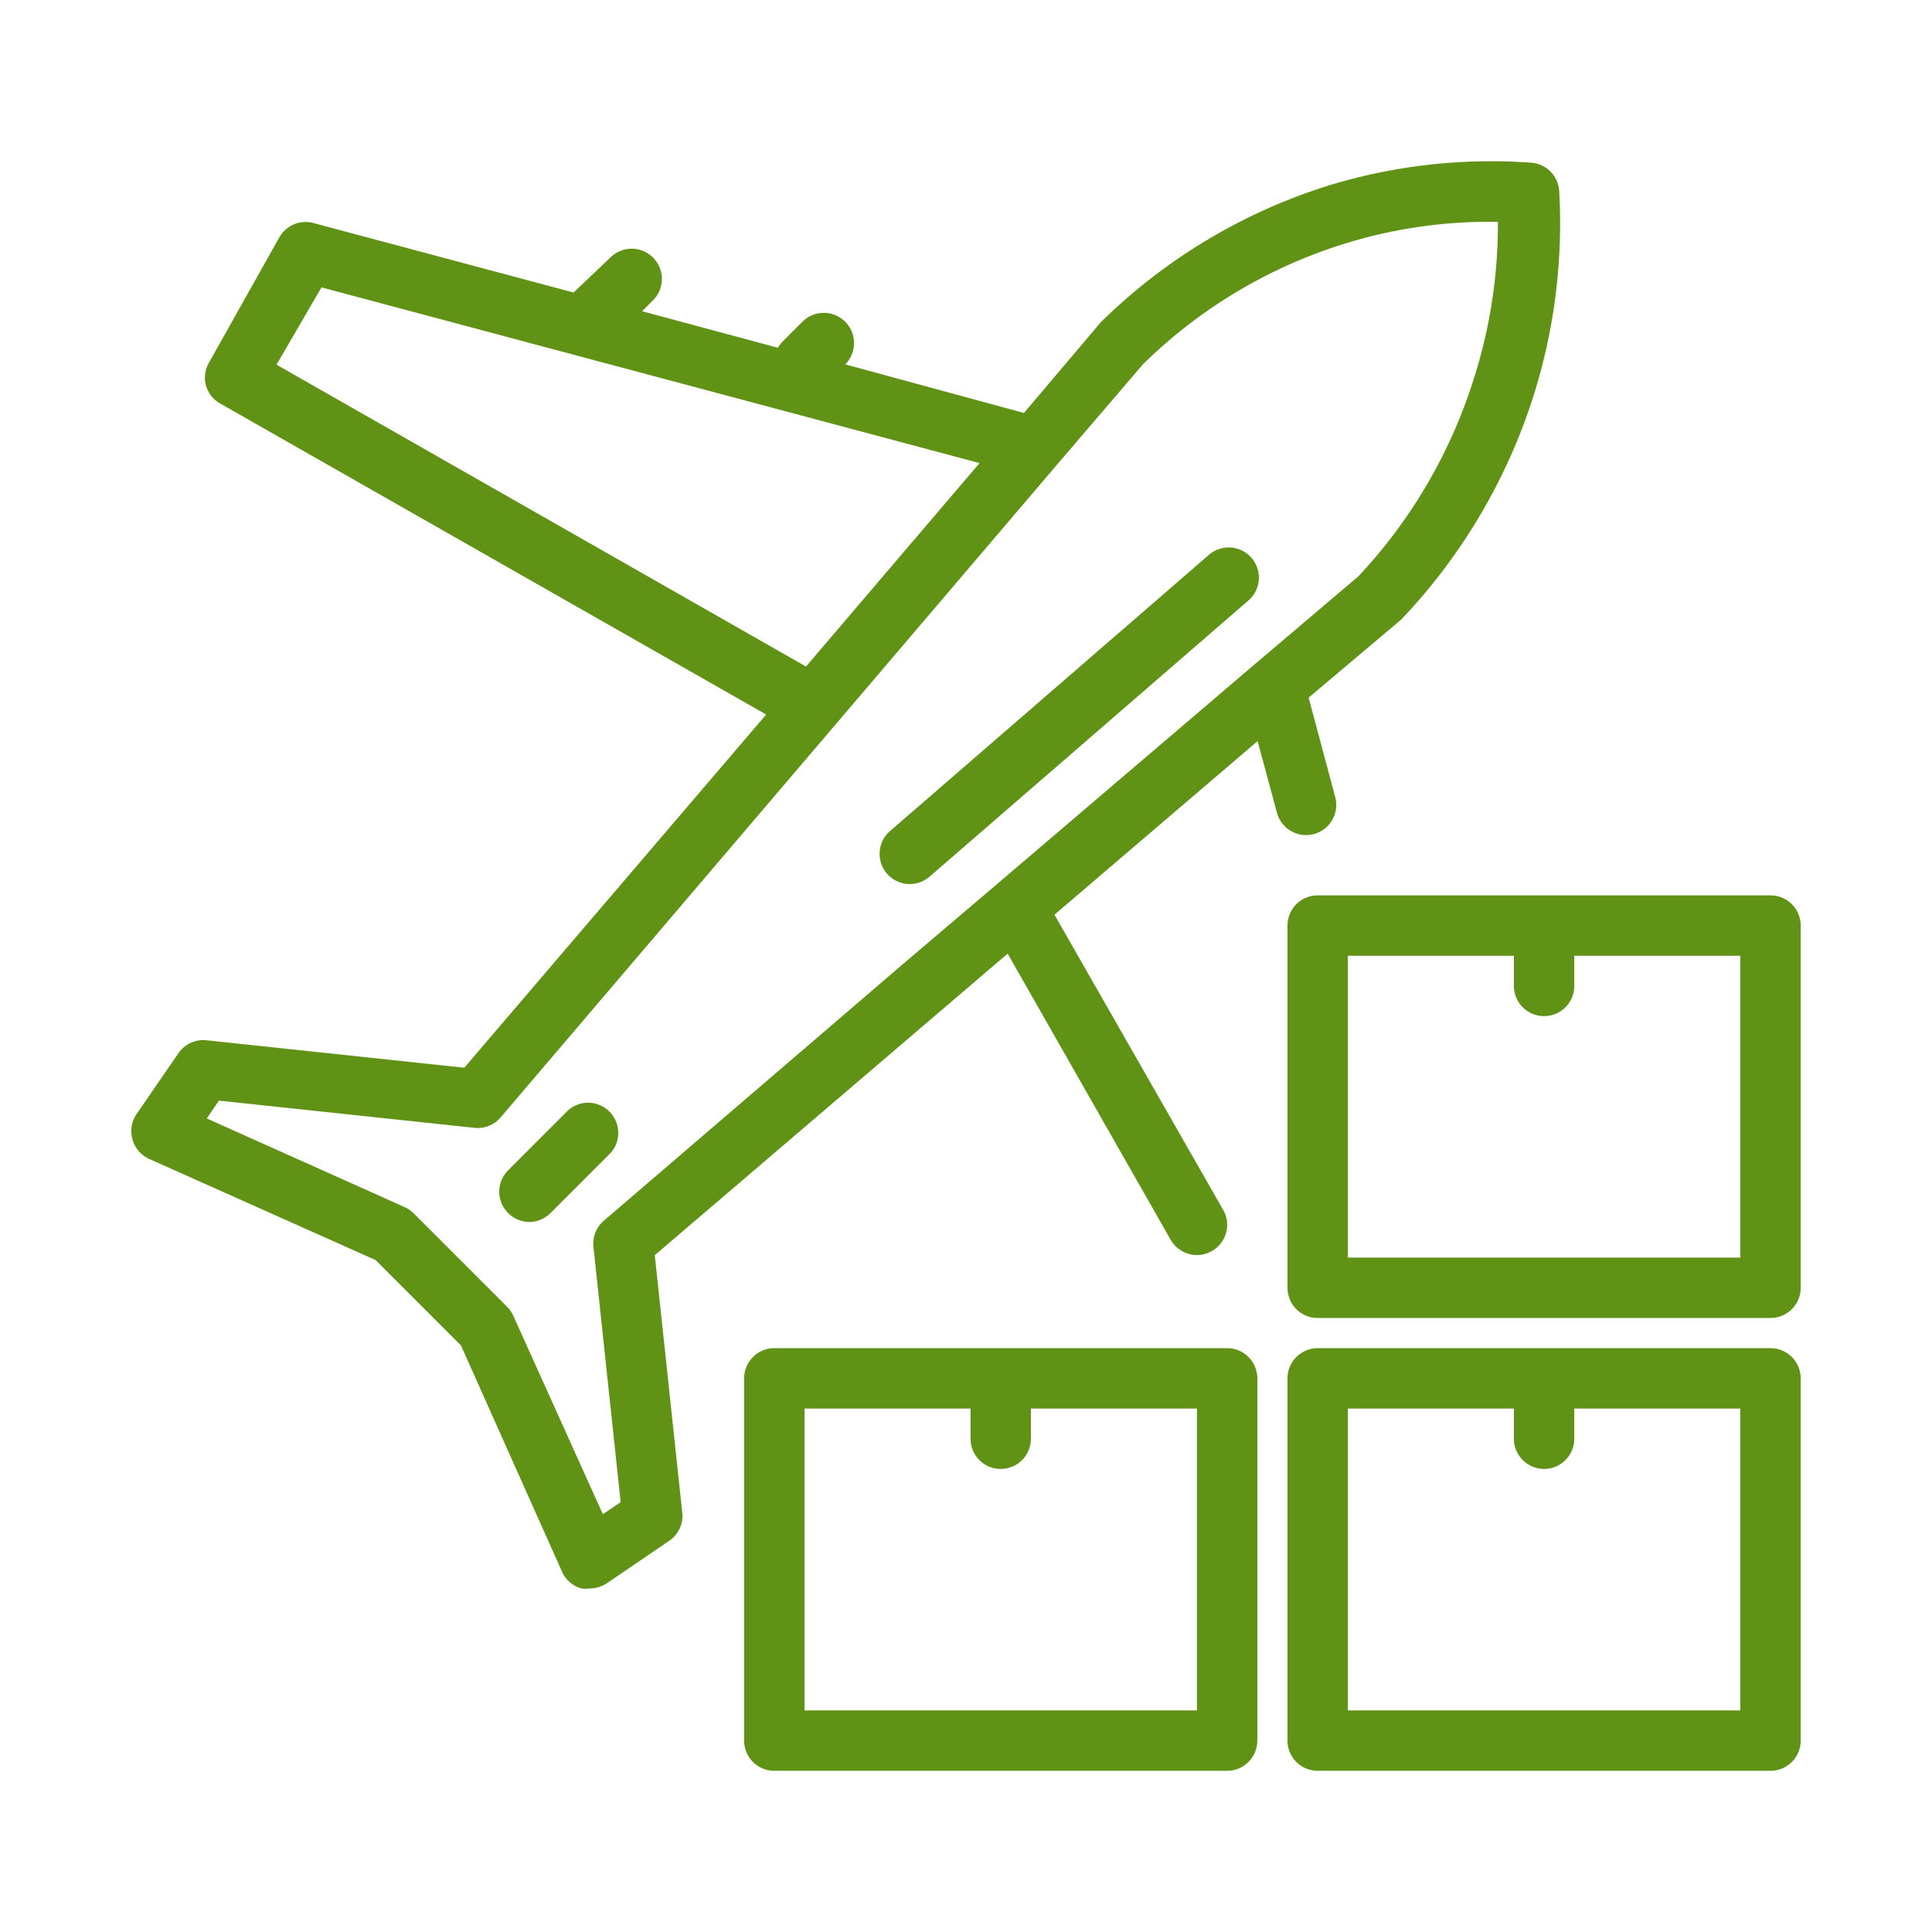 <?xml version="1.0" encoding="UTF-8"?>
<svg xmlns="http://www.w3.org/2000/svg" xmlns:xlink="http://www.w3.org/1999/xlink" version="1.1" width="512" height="512" x="0" y="0" viewBox="0 0 64 64" style="enable-background:new 0 0 512 512" xml:space="preserve" class="">
  <g>
    <path d="M40.65 44.66h-15a1 1 0 0 0-1 1v12a1 1 0 0 0 1 1h15a1 1 0 0 0 1-1v-12a1 1 0 0 0-1-1zm-1 12h-13v-10h5.5v1a1 1 0 0 0 2 0v-1h5.5zM58.65 44.66h-15a1 1 0 0 0-1 1v12a1 1 0 0 0 1 1h15a1 1 0 0 0 1-1v-12a1 1 0 0 0-1-1zm-1 12h-13v-10h5.5v1a1 1 0 0 0 2 0v-1h5.5zM58.65 29.66h-15a1 1 0 0 0-1 1v12a1 1 0 0 0 1 1h15a1 1 0 0 0 1-1v-12a1 1 0 0 0-1-1zm-1 12h-13v-10h5.5v1a1 1 0 0 0 2 0v-1h5.5z" fill="#5f9215" opacity="1" data-original="#000000"></path>
    <path d="M43.52 27.63a1 1 0 0 0 .71-1.23l-.88-3.29 3-2.53.08-.07a19.15 19.15 0 0 0 4.37-7.4 18.94 18.94 0 0 0 .85-6.78 1 1 0 0 0-.92-.94 18.42 18.42 0 0 0-6.7.75 18.71 18.71 0 0 0-7.57 4.54l-2.54 3L28 12.07a1 1 0 0 0 0-1.41 1 1 0 0 0-1.42 0l-.7.7a1.53 1.53 0 0 0-.11.16l-4.5-1.21.36-.36a1 1 0 0 0 0-1.42 1 1 0 0 0-1.41 0L19 9.69l-8.61-2.3a1 1 0 0 0-1.13.46L6.93 12a1 1 0 0 0-.11.76 1 1 0 0 0 .48.61l18.08 10.3-10 11.7-8.54-.91a1 1 0 0 0-.93.43l-1.39 2.02a1 1 0 0 0-.13.84 1 1 0 0 0 .55.64l7.5 3.35 2.83 2.83 3.35 7.5a1 1 0 0 0 .64.55.84.84 0 0 0 .27 0 1.06 1.06 0 0 0 .57-.17l2.07-1.41a1 1 0 0 0 .43-.94l-.91-8.52 9.63-8.23 2.06-1.76 5.4 9.48a1 1 0 0 0 1.37.37 1 1 0 0 0 .37-1.36l-5.59-9.78 6.73-5.75.64 2.37a1 1 0 0 0 1.22.71zM9.16 12.08l1.49-2.56 21.8 5.82-5.75 6.74zM41.57 22 33 29.31l-3 2.55-10 8.58a1 1 0 0 0-.34.87l.9 8.45-.59.4L17 43.58a1 1 0 0 0-.21-.3l-3.09-3.09a1 1 0 0 0-.29-.2l-6.56-2.94.4-.59 8.46.9a1 1 0 0 0 .87-.34L35 15.41l2.86-3.34a16.5 16.5 0 0 1 6.69-4 16.12 16.12 0 0 1 5.07-.72 16.8 16.8 0 0 1-.79 5.17A17 17 0 0 1 45 19.09z" fill="#5f9215" opacity="1" data-original="#000000"></path>
    <path d="m40.07 18.36-10.61 9.19a1 1 0 0 0 1.31 1.51l10.61-9.19a1 1 0 0 0-1.31-1.51zM18.83 36.77l-2 2a1 1 0 0 0 0 1.41 1 1 0 0 0 .7.3 1 1 0 0 0 .71-.3l2-2a1 1 0 0 0-1.41-1.41z" fill="#5f9215" opacity="1" data-original="#000000"></path>
  </g>
</svg>

